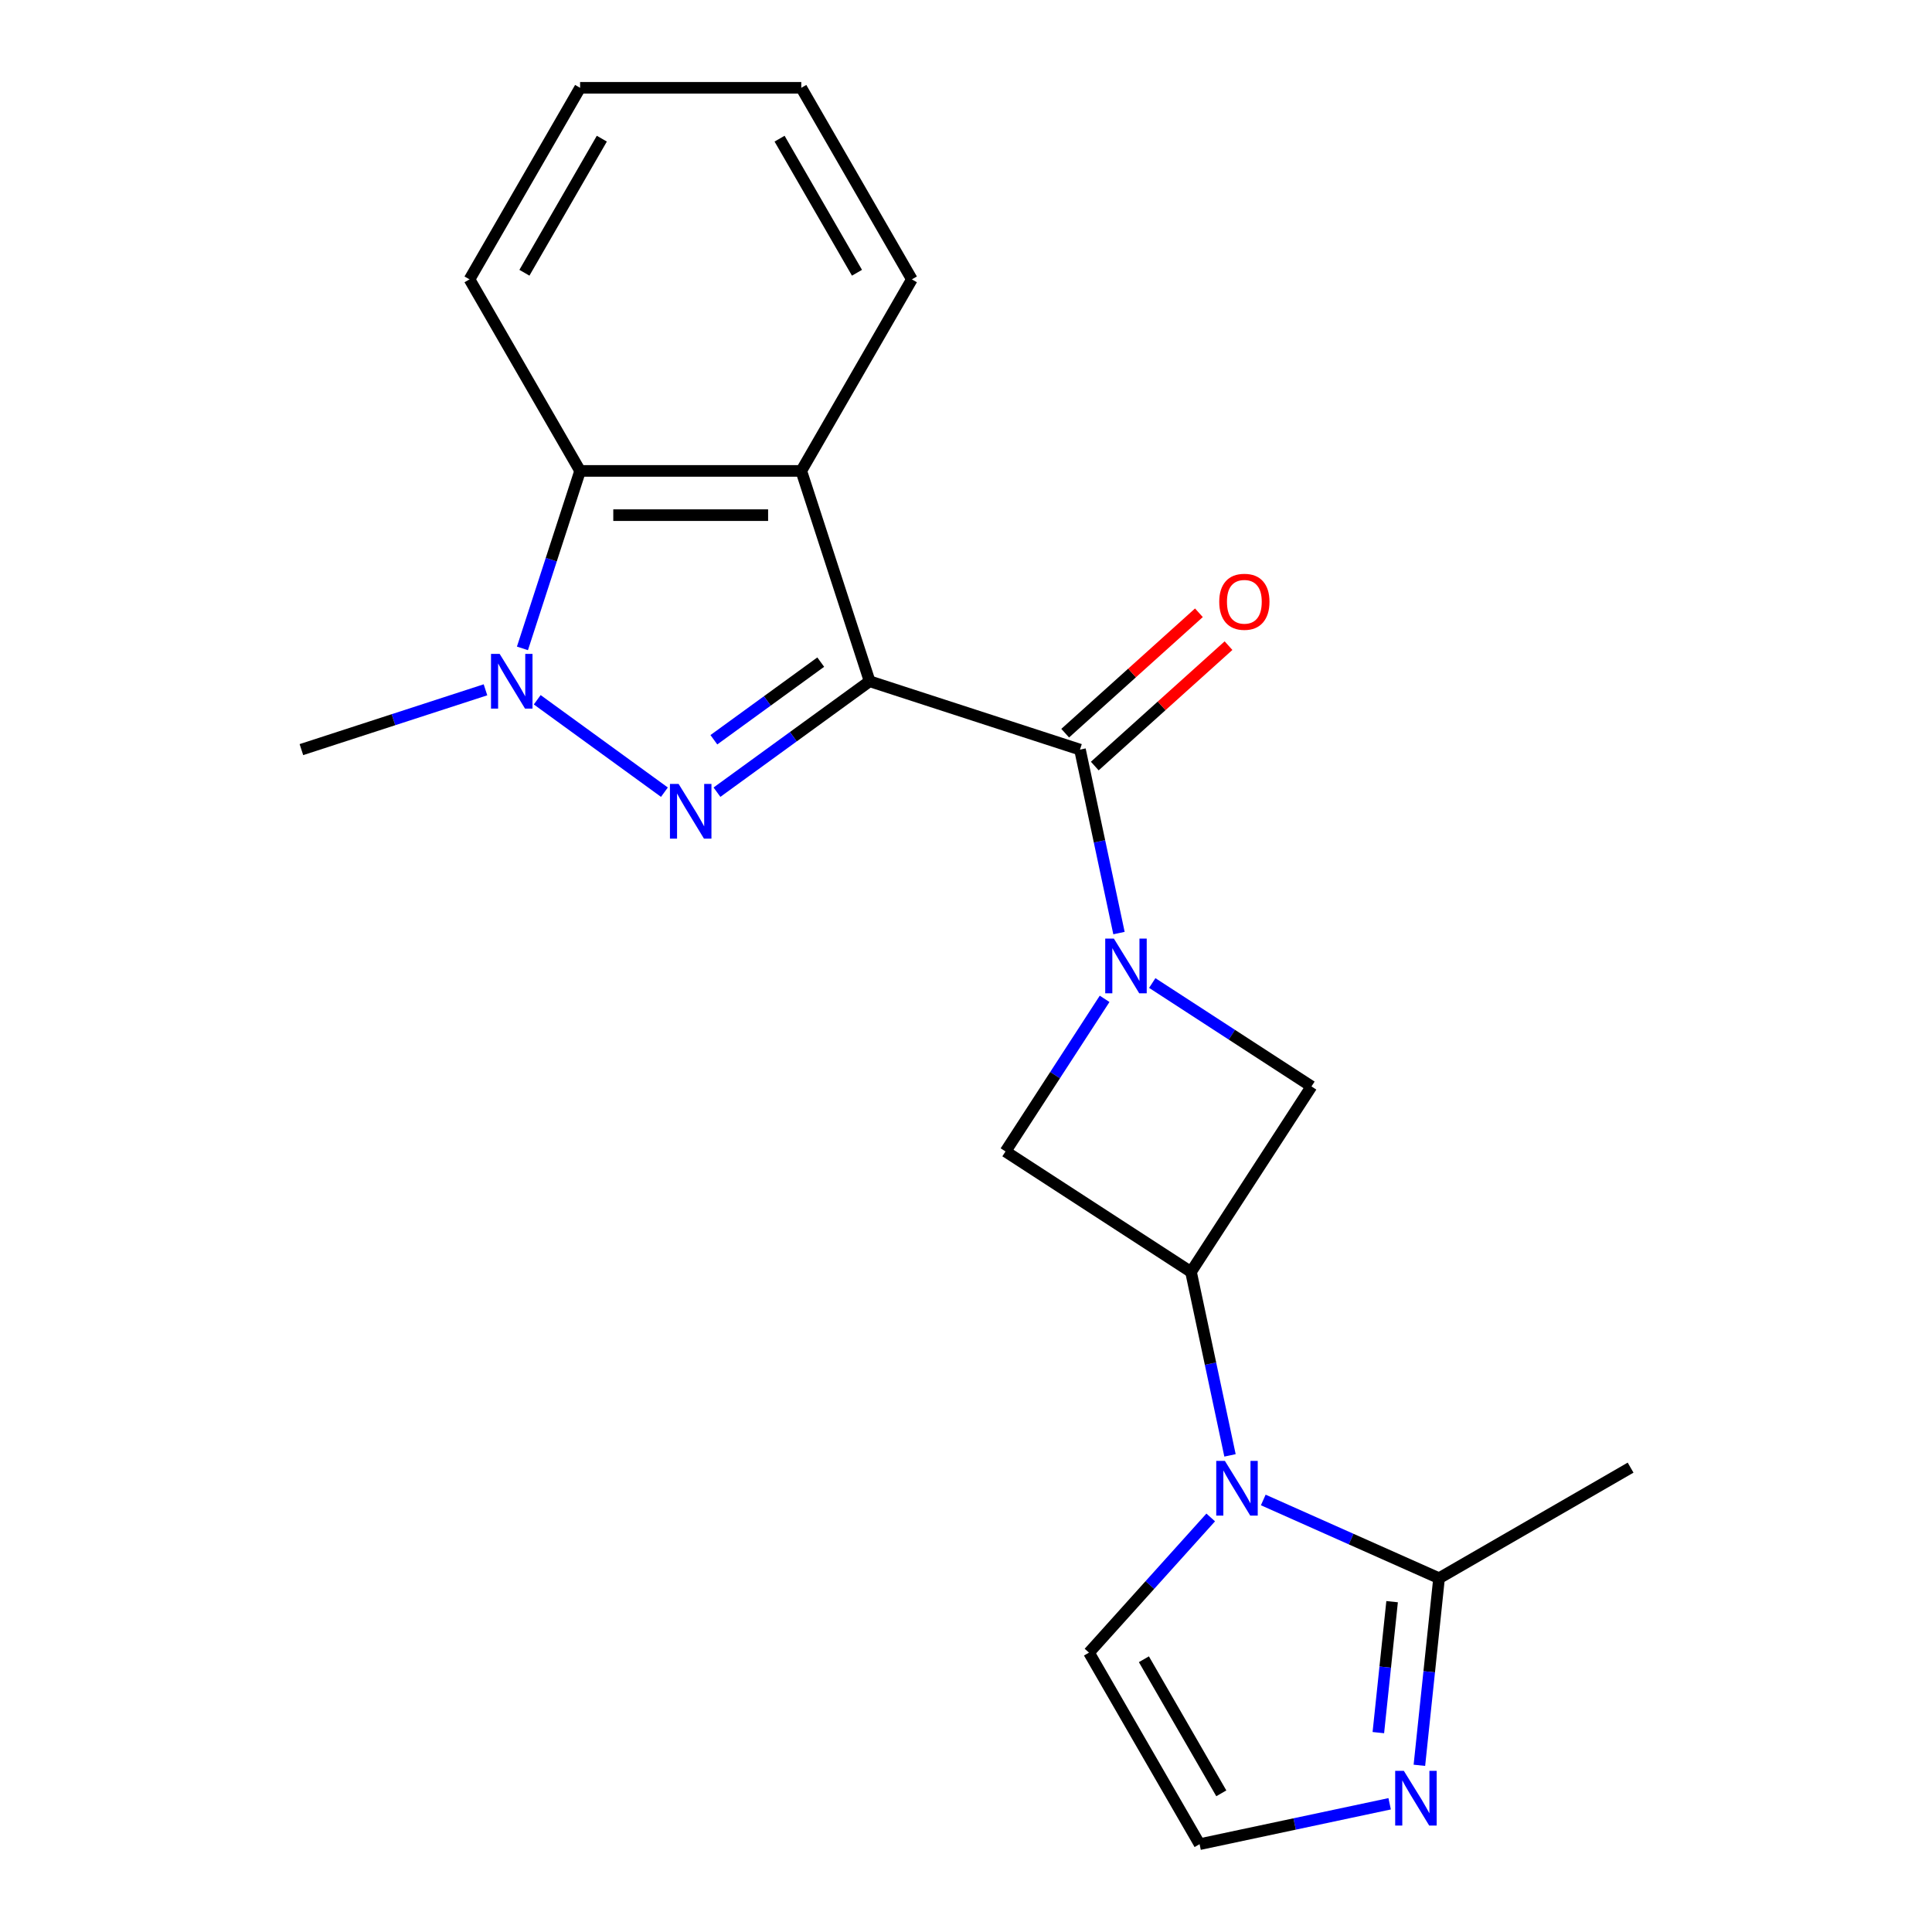 <?xml version='1.0' encoding='iso-8859-1'?>
<svg version='1.1' baseProfile='full'
              xmlns='http://www.w3.org/2000/svg'
                      xmlns:rdkit='http://www.rdkit.org/xml'
                      xmlns:xlink='http://www.w3.org/1999/xlink'
                  xml:space='preserve'
width='1000px' height='1000px' viewBox='0 0 1000 1000'>
<!-- END OF HEADER -->
<rect style='opacity:1.0;fill:#FFFFFF;stroke:none' width='1000' height='1000' x='0' y='0'> </rect>
<path class='bond-0' d='M 450.121,352.622 L 410.613,381.327' style='fill:none;fill-rule:evenodd;stroke:#000000;stroke-width:6px;stroke-linecap:butt;stroke-linejoin:miter;stroke-opacity:1' />
<path class='bond-0' d='M 410.613,381.327 L 371.105,410.031' style='fill:none;fill-rule:evenodd;stroke:#0000FF;stroke-width:6px;stroke-linecap:butt;stroke-linejoin:miter;stroke-opacity:1' />
<path class='bond-0' d='M 424.81,342.71 L 397.154,362.803' style='fill:none;fill-rule:evenodd;stroke:#000000;stroke-width:6px;stroke-linecap:butt;stroke-linejoin:miter;stroke-opacity:1' />
<path class='bond-0' d='M 397.154,362.803 L 369.499,382.896' style='fill:none;fill-rule:evenodd;stroke:#0000FF;stroke-width:6px;stroke-linecap:butt;stroke-linejoin:miter;stroke-opacity:1' />
<path class='bond-2' d='M 450.121,352.622 L 559,387.999' style='fill:none;fill-rule:evenodd;stroke:#000000;stroke-width:6px;stroke-linecap:butt;stroke-linejoin:miter;stroke-opacity:1' />
<path class='bond-4' d='M 450.121,352.622 L 414.744,243.743' style='fill:none;fill-rule:evenodd;stroke:#000000;stroke-width:6px;stroke-linecap:butt;stroke-linejoin:miter;stroke-opacity:1' />
<path class='bond-3' d='M 343.901,410.031 L 278.066,362.199' style='fill:none;fill-rule:evenodd;stroke:#0000FF;stroke-width:6px;stroke-linecap:butt;stroke-linejoin:miter;stroke-opacity:1' />
<path class='bond-1' d='M 579.184,482.958 L 569.092,435.478' style='fill:none;fill-rule:evenodd;stroke:#0000FF;stroke-width:6px;stroke-linecap:butt;stroke-linejoin:miter;stroke-opacity:1' />
<path class='bond-1' d='M 569.092,435.478 L 559,387.999' style='fill:none;fill-rule:evenodd;stroke:#000000;stroke-width:6px;stroke-linecap:butt;stroke-linejoin:miter;stroke-opacity:1' />
<path class='bond-9' d='M 596.404,508.813 L 637.609,535.572' style='fill:none;fill-rule:evenodd;stroke:#0000FF;stroke-width:6px;stroke-linecap:butt;stroke-linejoin:miter;stroke-opacity:1' />
<path class='bond-9' d='M 637.609,535.572 L 678.815,562.331' style='fill:none;fill-rule:evenodd;stroke:#000000;stroke-width:6px;stroke-linecap:butt;stroke-linejoin:miter;stroke-opacity:1' />
<path class='bond-10' d='M 571.747,517.002 L 546.099,556.497' style='fill:none;fill-rule:evenodd;stroke:#0000FF;stroke-width:6px;stroke-linecap:butt;stroke-linejoin:miter;stroke-opacity:1' />
<path class='bond-10' d='M 546.099,556.497 L 520.45,595.992' style='fill:none;fill-rule:evenodd;stroke:#000000;stroke-width:6px;stroke-linecap:butt;stroke-linejoin:miter;stroke-opacity:1' />
<path class='bond-14' d='M 566.66,396.507 L 601.267,365.346' style='fill:none;fill-rule:evenodd;stroke:#000000;stroke-width:6px;stroke-linecap:butt;stroke-linejoin:miter;stroke-opacity:1' />
<path class='bond-14' d='M 601.267,365.346 L 635.875,334.186' style='fill:none;fill-rule:evenodd;stroke:#FF0000;stroke-width:6px;stroke-linecap:butt;stroke-linejoin:miter;stroke-opacity:1' />
<path class='bond-14' d='M 551.339,379.492 L 585.947,348.331' style='fill:none;fill-rule:evenodd;stroke:#000000;stroke-width:6px;stroke-linecap:butt;stroke-linejoin:miter;stroke-opacity:1' />
<path class='bond-14' d='M 585.947,348.331 L 620.554,317.17' style='fill:none;fill-rule:evenodd;stroke:#FF0000;stroke-width:6px;stroke-linecap:butt;stroke-linejoin:miter;stroke-opacity:1' />
<path class='bond-15' d='M 251.283,357.042 L 203.644,372.521' style='fill:none;fill-rule:evenodd;stroke:#0000FF;stroke-width:6px;stroke-linecap:butt;stroke-linejoin:miter;stroke-opacity:1' />
<path class='bond-15' d='M 203.644,372.521 L 156.006,387.999' style='fill:none;fill-rule:evenodd;stroke:#000000;stroke-width:6px;stroke-linecap:butt;stroke-linejoin:miter;stroke-opacity:1' />
<path class='bond-21' d='M 270.415,335.6 L 285.339,289.672' style='fill:none;fill-rule:evenodd;stroke:#0000FF;stroke-width:6px;stroke-linecap:butt;stroke-linejoin:miter;stroke-opacity:1' />
<path class='bond-21' d='M 285.339,289.672 L 300.262,243.743' style='fill:none;fill-rule:evenodd;stroke:#000000;stroke-width:6px;stroke-linecap:butt;stroke-linejoin:miter;stroke-opacity:1' />
<path class='bond-7' d='M 414.744,243.743 L 300.262,243.743' style='fill:none;fill-rule:evenodd;stroke:#000000;stroke-width:6px;stroke-linecap:butt;stroke-linejoin:miter;stroke-opacity:1' />
<path class='bond-7' d='M 397.571,266.64 L 317.434,266.64' style='fill:none;fill-rule:evenodd;stroke:#000000;stroke-width:6px;stroke-linecap:butt;stroke-linejoin:miter;stroke-opacity:1' />
<path class='bond-16' d='M 414.744,243.743 L 471.985,144.599' style='fill:none;fill-rule:evenodd;stroke:#000000;stroke-width:6px;stroke-linecap:butt;stroke-linejoin:miter;stroke-opacity:1' />
<path class='bond-5' d='M 636.647,753.302 L 626.555,705.823' style='fill:none;fill-rule:evenodd;stroke:#0000FF;stroke-width:6px;stroke-linecap:butt;stroke-linejoin:miter;stroke-opacity:1' />
<path class='bond-5' d='M 626.555,705.823 L 616.463,658.344' style='fill:none;fill-rule:evenodd;stroke:#000000;stroke-width:6px;stroke-linecap:butt;stroke-linejoin:miter;stroke-opacity:1' />
<path class='bond-8' d='M 653.867,776.38 L 699.359,796.634' style='fill:none;fill-rule:evenodd;stroke:#0000FF;stroke-width:6px;stroke-linecap:butt;stroke-linejoin:miter;stroke-opacity:1' />
<path class='bond-8' d='M 699.359,796.634 L 744.85,816.888' style='fill:none;fill-rule:evenodd;stroke:#000000;stroke-width:6px;stroke-linecap:butt;stroke-linejoin:miter;stroke-opacity:1' />
<path class='bond-13' d='M 626.663,785.431 L 595.162,820.416' style='fill:none;fill-rule:evenodd;stroke:#0000FF;stroke-width:6px;stroke-linecap:butt;stroke-linejoin:miter;stroke-opacity:1' />
<path class='bond-13' d='M 595.162,820.416 L 563.662,855.401' style='fill:none;fill-rule:evenodd;stroke:#000000;stroke-width:6px;stroke-linecap:butt;stroke-linejoin:miter;stroke-opacity:1' />
<path class='bond-6' d='M 616.463,658.344 L 678.815,562.331' style='fill:none;fill-rule:evenodd;stroke:#000000;stroke-width:6px;stroke-linecap:butt;stroke-linejoin:miter;stroke-opacity:1' />
<path class='bond-22' d='M 616.463,658.344 L 520.45,595.992' style='fill:none;fill-rule:evenodd;stroke:#000000;stroke-width:6px;stroke-linecap:butt;stroke-linejoin:miter;stroke-opacity:1' />
<path class='bond-17' d='M 300.262,243.743 L 243.021,144.599' style='fill:none;fill-rule:evenodd;stroke:#000000;stroke-width:6px;stroke-linecap:butt;stroke-linejoin:miter;stroke-opacity:1' />
<path class='bond-11' d='M 744.85,816.888 L 739.761,865.305' style='fill:none;fill-rule:evenodd;stroke:#000000;stroke-width:6px;stroke-linecap:butt;stroke-linejoin:miter;stroke-opacity:1' />
<path class='bond-11' d='M 739.761,865.305 L 734.672,913.721' style='fill:none;fill-rule:evenodd;stroke:#0000FF;stroke-width:6px;stroke-linecap:butt;stroke-linejoin:miter;stroke-opacity:1' />
<path class='bond-11' d='M 720.552,829.02 L 716.99,862.911' style='fill:none;fill-rule:evenodd;stroke:#000000;stroke-width:6px;stroke-linecap:butt;stroke-linejoin:miter;stroke-opacity:1' />
<path class='bond-11' d='M 716.99,862.911 L 713.428,896.803' style='fill:none;fill-rule:evenodd;stroke:#0000FF;stroke-width:6px;stroke-linecap:butt;stroke-linejoin:miter;stroke-opacity:1' />
<path class='bond-18' d='M 744.85,816.888 L 843.994,759.647' style='fill:none;fill-rule:evenodd;stroke:#000000;stroke-width:6px;stroke-linecap:butt;stroke-linejoin:miter;stroke-opacity:1' />
<path class='bond-24' d='M 719.281,933.634 L 670.092,944.09' style='fill:none;fill-rule:evenodd;stroke:#0000FF;stroke-width:6px;stroke-linecap:butt;stroke-linejoin:miter;stroke-opacity:1' />
<path class='bond-24' d='M 670.092,944.09 L 620.903,954.545' style='fill:none;fill-rule:evenodd;stroke:#000000;stroke-width:6px;stroke-linecap:butt;stroke-linejoin:miter;stroke-opacity:1' />
<path class='bond-12' d='M 620.903,954.545 L 563.662,855.401' style='fill:none;fill-rule:evenodd;stroke:#000000;stroke-width:6px;stroke-linecap:butt;stroke-linejoin:miter;stroke-opacity:1' />
<path class='bond-12' d='M 632.146,928.226 L 592.077,858.824' style='fill:none;fill-rule:evenodd;stroke:#000000;stroke-width:6px;stroke-linecap:butt;stroke-linejoin:miter;stroke-opacity:1' />
<path class='bond-19' d='M 471.985,144.599 L 414.744,45.455' style='fill:none;fill-rule:evenodd;stroke:#000000;stroke-width:6px;stroke-linecap:butt;stroke-linejoin:miter;stroke-opacity:1' />
<path class='bond-19' d='M 443.57,141.176 L 403.501,71.774' style='fill:none;fill-rule:evenodd;stroke:#000000;stroke-width:6px;stroke-linecap:butt;stroke-linejoin:miter;stroke-opacity:1' />
<path class='bond-23' d='M 243.021,144.599 L 300.262,45.455' style='fill:none;fill-rule:evenodd;stroke:#000000;stroke-width:6px;stroke-linecap:butt;stroke-linejoin:miter;stroke-opacity:1' />
<path class='bond-23' d='M 271.436,141.176 L 311.504,71.774' style='fill:none;fill-rule:evenodd;stroke:#000000;stroke-width:6px;stroke-linecap:butt;stroke-linejoin:miter;stroke-opacity:1' />
<path class='bond-20' d='M 414.744,45.455 L 300.262,45.455' style='fill:none;fill-rule:evenodd;stroke:#000000;stroke-width:6px;stroke-linecap:butt;stroke-linejoin:miter;stroke-opacity:1' />
<path  class='atom-1' d='M 351.243 405.753
L 360.523 420.753
Q 361.443 422.233, 362.923 424.913
Q 364.403 427.593, 364.483 427.753
L 364.483 405.753
L 368.243 405.753
L 368.243 434.073
L 364.363 434.073
L 354.403 417.673
Q 353.243 415.753, 352.003 413.553
Q 350.803 411.353, 350.443 410.673
L 350.443 434.073
L 346.763 434.073
L 346.763 405.753
L 351.243 405.753
' fill='#0000FF'/>
<path  class='atom-2' d='M 576.542 485.82
L 585.822 500.82
Q 586.742 502.3, 588.222 504.98
Q 589.702 507.66, 589.782 507.82
L 589.782 485.82
L 593.542 485.82
L 593.542 514.14
L 589.662 514.14
L 579.702 497.74
Q 578.542 495.82, 577.302 493.62
Q 576.102 491.42, 575.742 490.74
L 575.742 514.14
L 572.062 514.14
L 572.062 485.82
L 576.542 485.82
' fill='#0000FF'/>
<path  class='atom-4' d='M 258.625 338.462
L 267.905 353.462
Q 268.825 354.942, 270.305 357.622
Q 271.785 360.302, 271.865 360.462
L 271.865 338.462
L 275.625 338.462
L 275.625 366.782
L 271.745 366.782
L 261.785 350.382
Q 260.625 348.462, 259.385 346.262
Q 258.185 344.062, 257.825 343.382
L 257.825 366.782
L 254.145 366.782
L 254.145 338.462
L 258.625 338.462
' fill='#0000FF'/>
<path  class='atom-6' d='M 634.005 756.164
L 643.285 771.164
Q 644.205 772.644, 645.685 775.324
Q 647.165 778.004, 647.245 778.164
L 647.245 756.164
L 651.005 756.164
L 651.005 784.484
L 647.125 784.484
L 637.165 768.084
Q 636.005 766.164, 634.765 763.964
Q 633.565 761.764, 633.205 761.084
L 633.205 784.484
L 629.525 784.484
L 629.525 756.164
L 634.005 756.164
' fill='#0000FF'/>
<path  class='atom-12' d='M 726.623 916.583
L 735.903 931.583
Q 736.823 933.063, 738.303 935.743
Q 739.783 938.423, 739.863 938.583
L 739.863 916.583
L 743.623 916.583
L 743.623 944.903
L 739.743 944.903
L 729.783 928.503
Q 728.623 926.583, 727.383 924.383
Q 726.183 922.183, 725.823 921.503
L 725.823 944.903
L 722.143 944.903
L 722.143 916.583
L 726.623 916.583
' fill='#0000FF'/>
<path  class='atom-15' d='M 631.076 311.476
Q 631.076 304.676, 634.436 300.876
Q 637.796 297.076, 644.076 297.076
Q 650.356 297.076, 653.716 300.876
Q 657.076 304.676, 657.076 311.476
Q 657.076 318.356, 653.676 322.276
Q 650.276 326.156, 644.076 326.156
Q 637.836 326.156, 634.436 322.276
Q 631.076 318.396, 631.076 311.476
M 644.076 322.956
Q 648.396 322.956, 650.716 320.076
Q 653.076 317.156, 653.076 311.476
Q 653.076 305.916, 650.716 303.116
Q 648.396 300.276, 644.076 300.276
Q 639.756 300.276, 637.396 303.076
Q 635.076 305.876, 635.076 311.476
Q 635.076 317.196, 637.396 320.076
Q 639.756 322.956, 644.076 322.956
' fill='#FF0000'/>
</svg>
